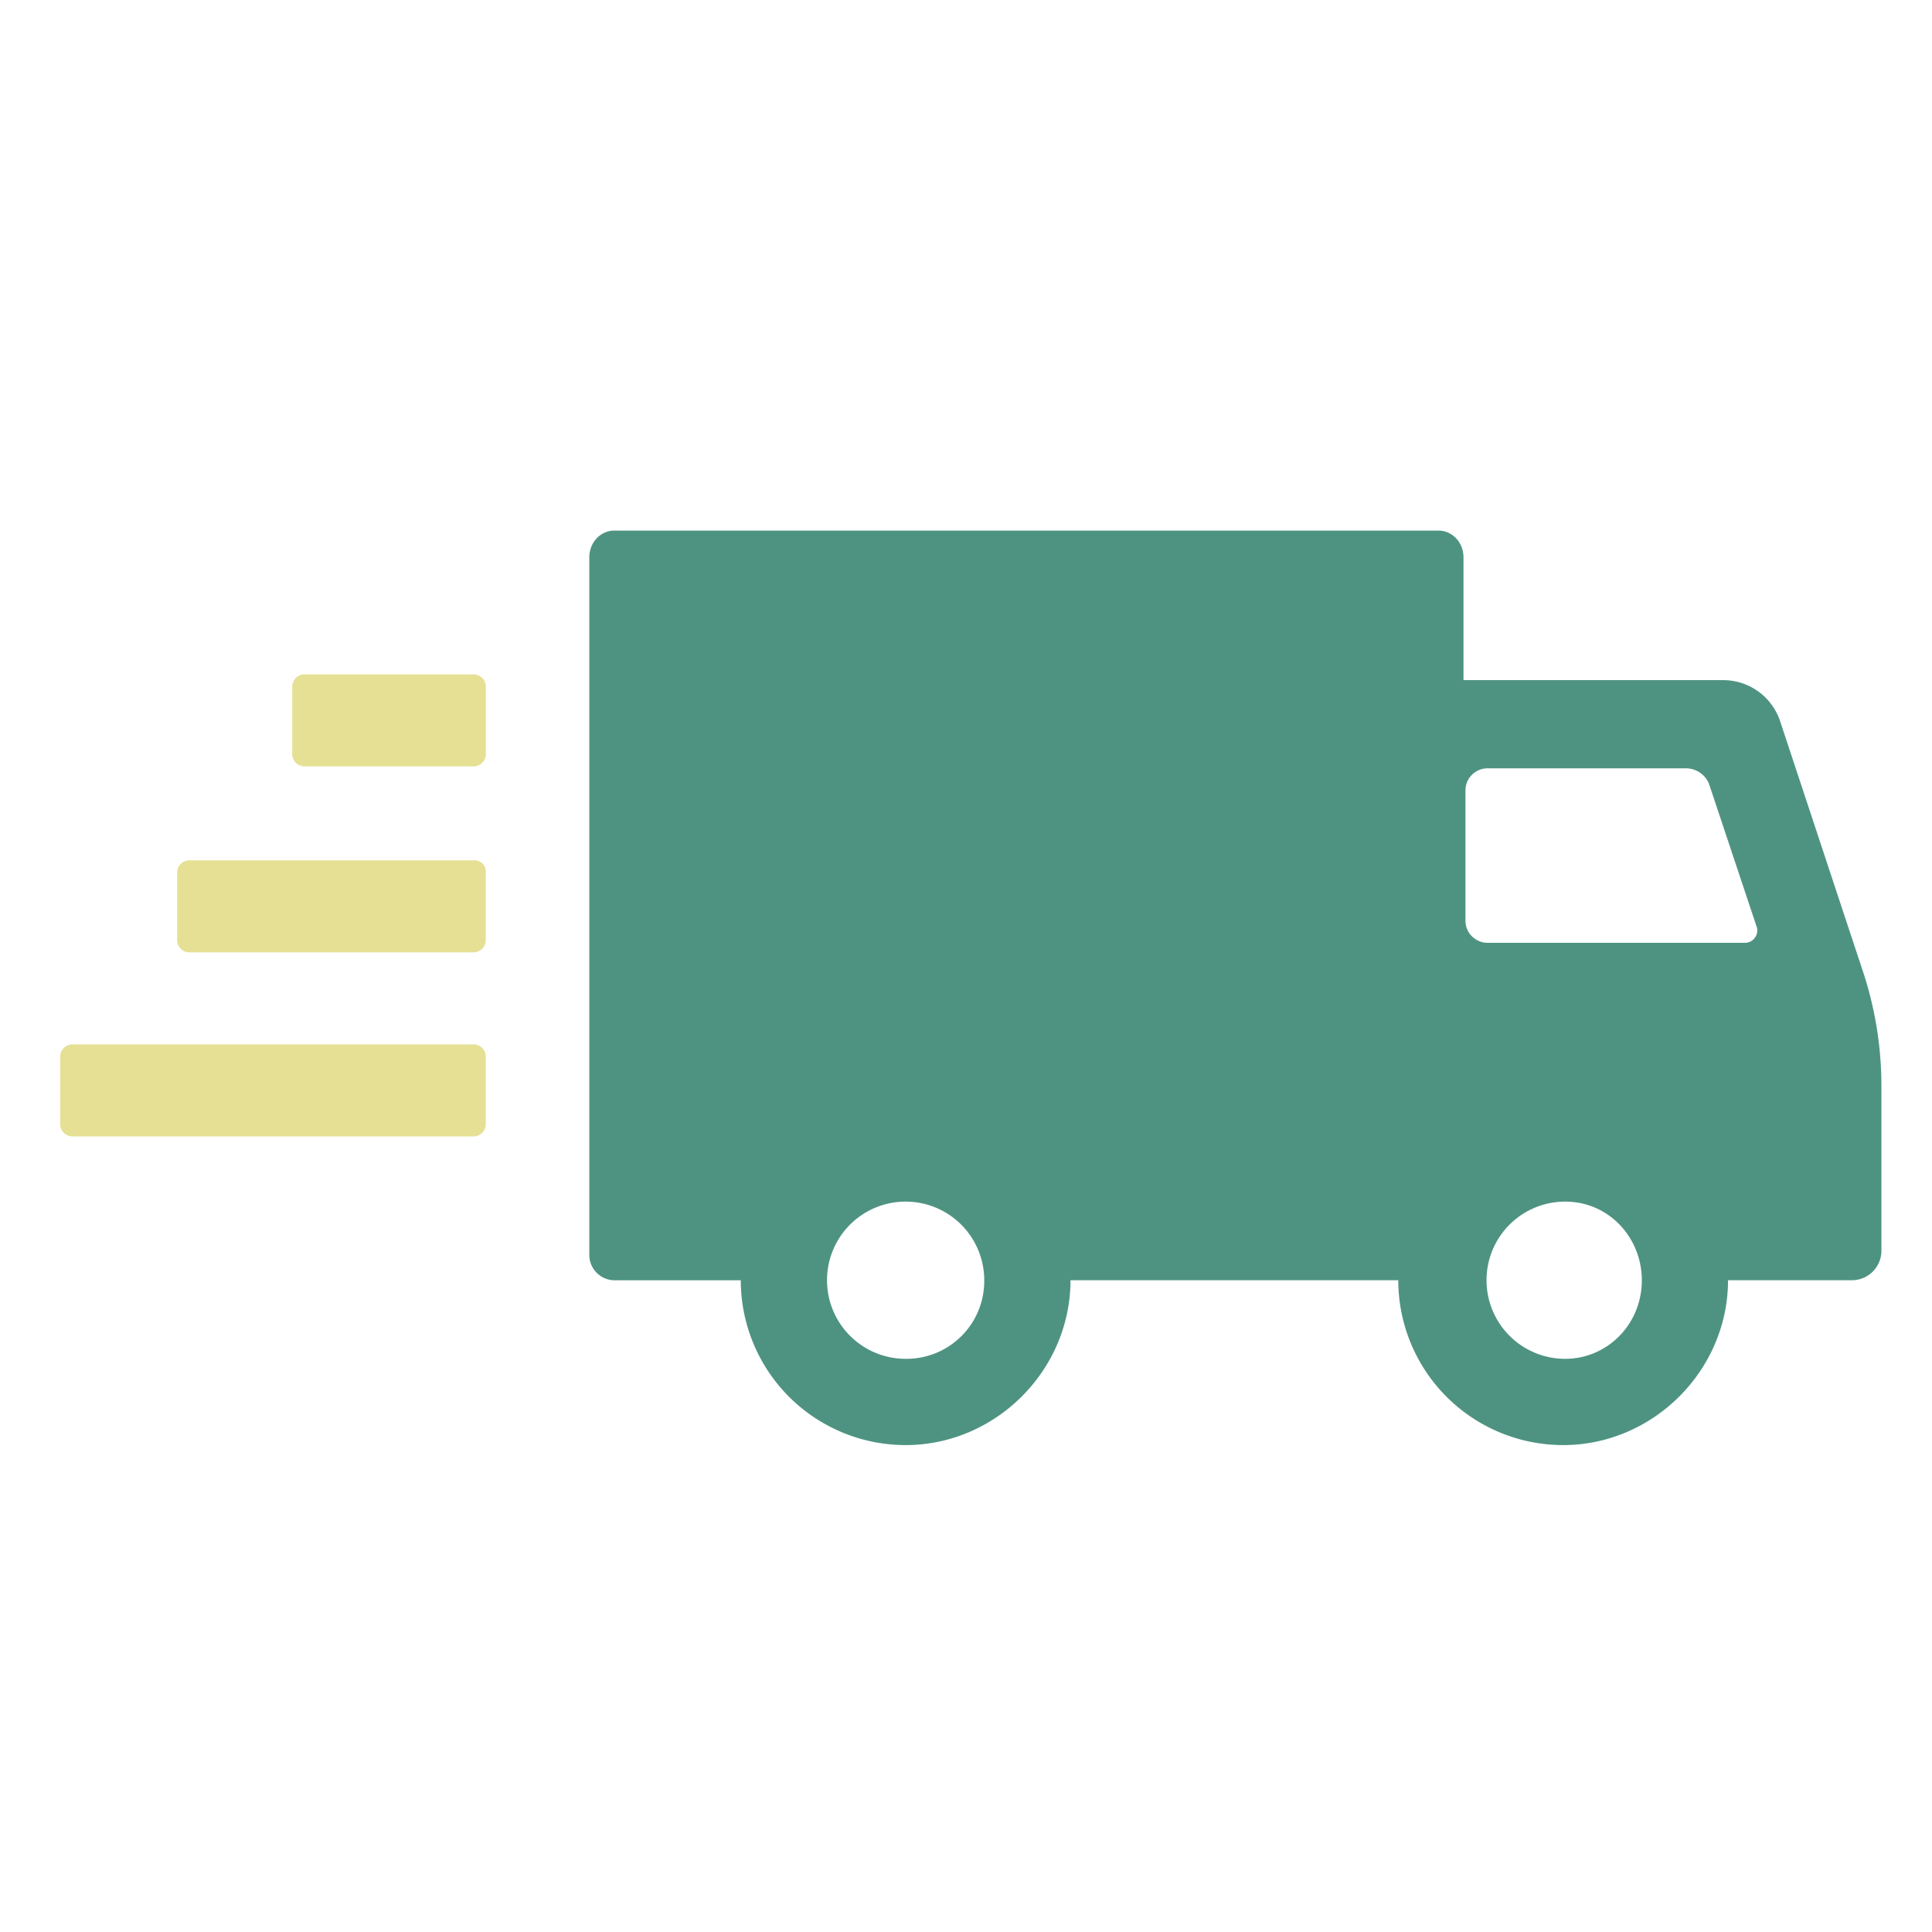 <svg id="Warstwa_1" data-name="Warstwa 1" xmlns="http://www.w3.org/2000/svg" viewBox="0 0 800 800"><title>Bez nazwy-1</title><path d="M196.39,432.46H29.68a5.12,5.12,0,0,0-4.76,4.77V465.8a5.12,5.12,0,0,0,4.76,4.77H196.39a5.12,5.12,0,0,0,4.76-4.77V437.23A5.12,5.12,0,0,0,196.39,432.46Z" style="fill:#e6e095"/><path d="M196.39,356.25H78.11A5.12,5.12,0,0,0,73.34,361v28.57a5.12,5.12,0,0,0,4.77,4.77H196.39a5.12,5.12,0,0,0,4.76-4.77V361A4.58,4.58,0,0,0,196.39,356.25Z" style="fill:#e6e095"/><path d="M196.39,279.25H125.74A5.13,5.13,0,0,0,121,284v28.58a5.13,5.13,0,0,0,4.77,4.76h70.65a5.12,5.12,0,0,0,4.76-4.76V284A5.12,5.12,0,0,0,196.39,279.25Z" style="fill:#e6e095"/><path d="M771.94,403.88,737,298.3a24.85,24.85,0,0,0-23-16.67H606V230.82c0-6.35-4.76-11.11-10.32-11.11H254.34c-5.55,0-10.32,4.76-10.32,11.11v289a10.52,10.52,0,0,0,10.32,10.32h52.4A68.27,68.27,0,0,0,375,598.38c37.31,0,68.27-31,68.27-68.27H579a68.27,68.27,0,0,0,68.27,68.27c37.31,0,68.27-31,68.27-68.27h51.61a12.21,12.21,0,0,0,11.9-11.91V449.93A150.93,150.93,0,0,0,771.94,403.88ZM375,562.66a32.55,32.55,0,1,1,32.55-32.55A32.19,32.19,0,0,1,375,562.66Zm273.09,0a32.55,32.55,0,0,1,0-65.1c18.26,0,31.75,15.08,31.75,32.55C679.85,548.37,665.56,562.66,648.1,562.66Zm74.62-172.27H616.34a9.17,9.17,0,0,1-9.52-9.53V327.67a9.17,9.17,0,0,1,9.52-9.52h81.77a10.32,10.32,0,0,1,9.53,6.35L727.48,384A5.09,5.09,0,0,1,722.72,390.39Z" style="fill:#4e9381"/></svg>